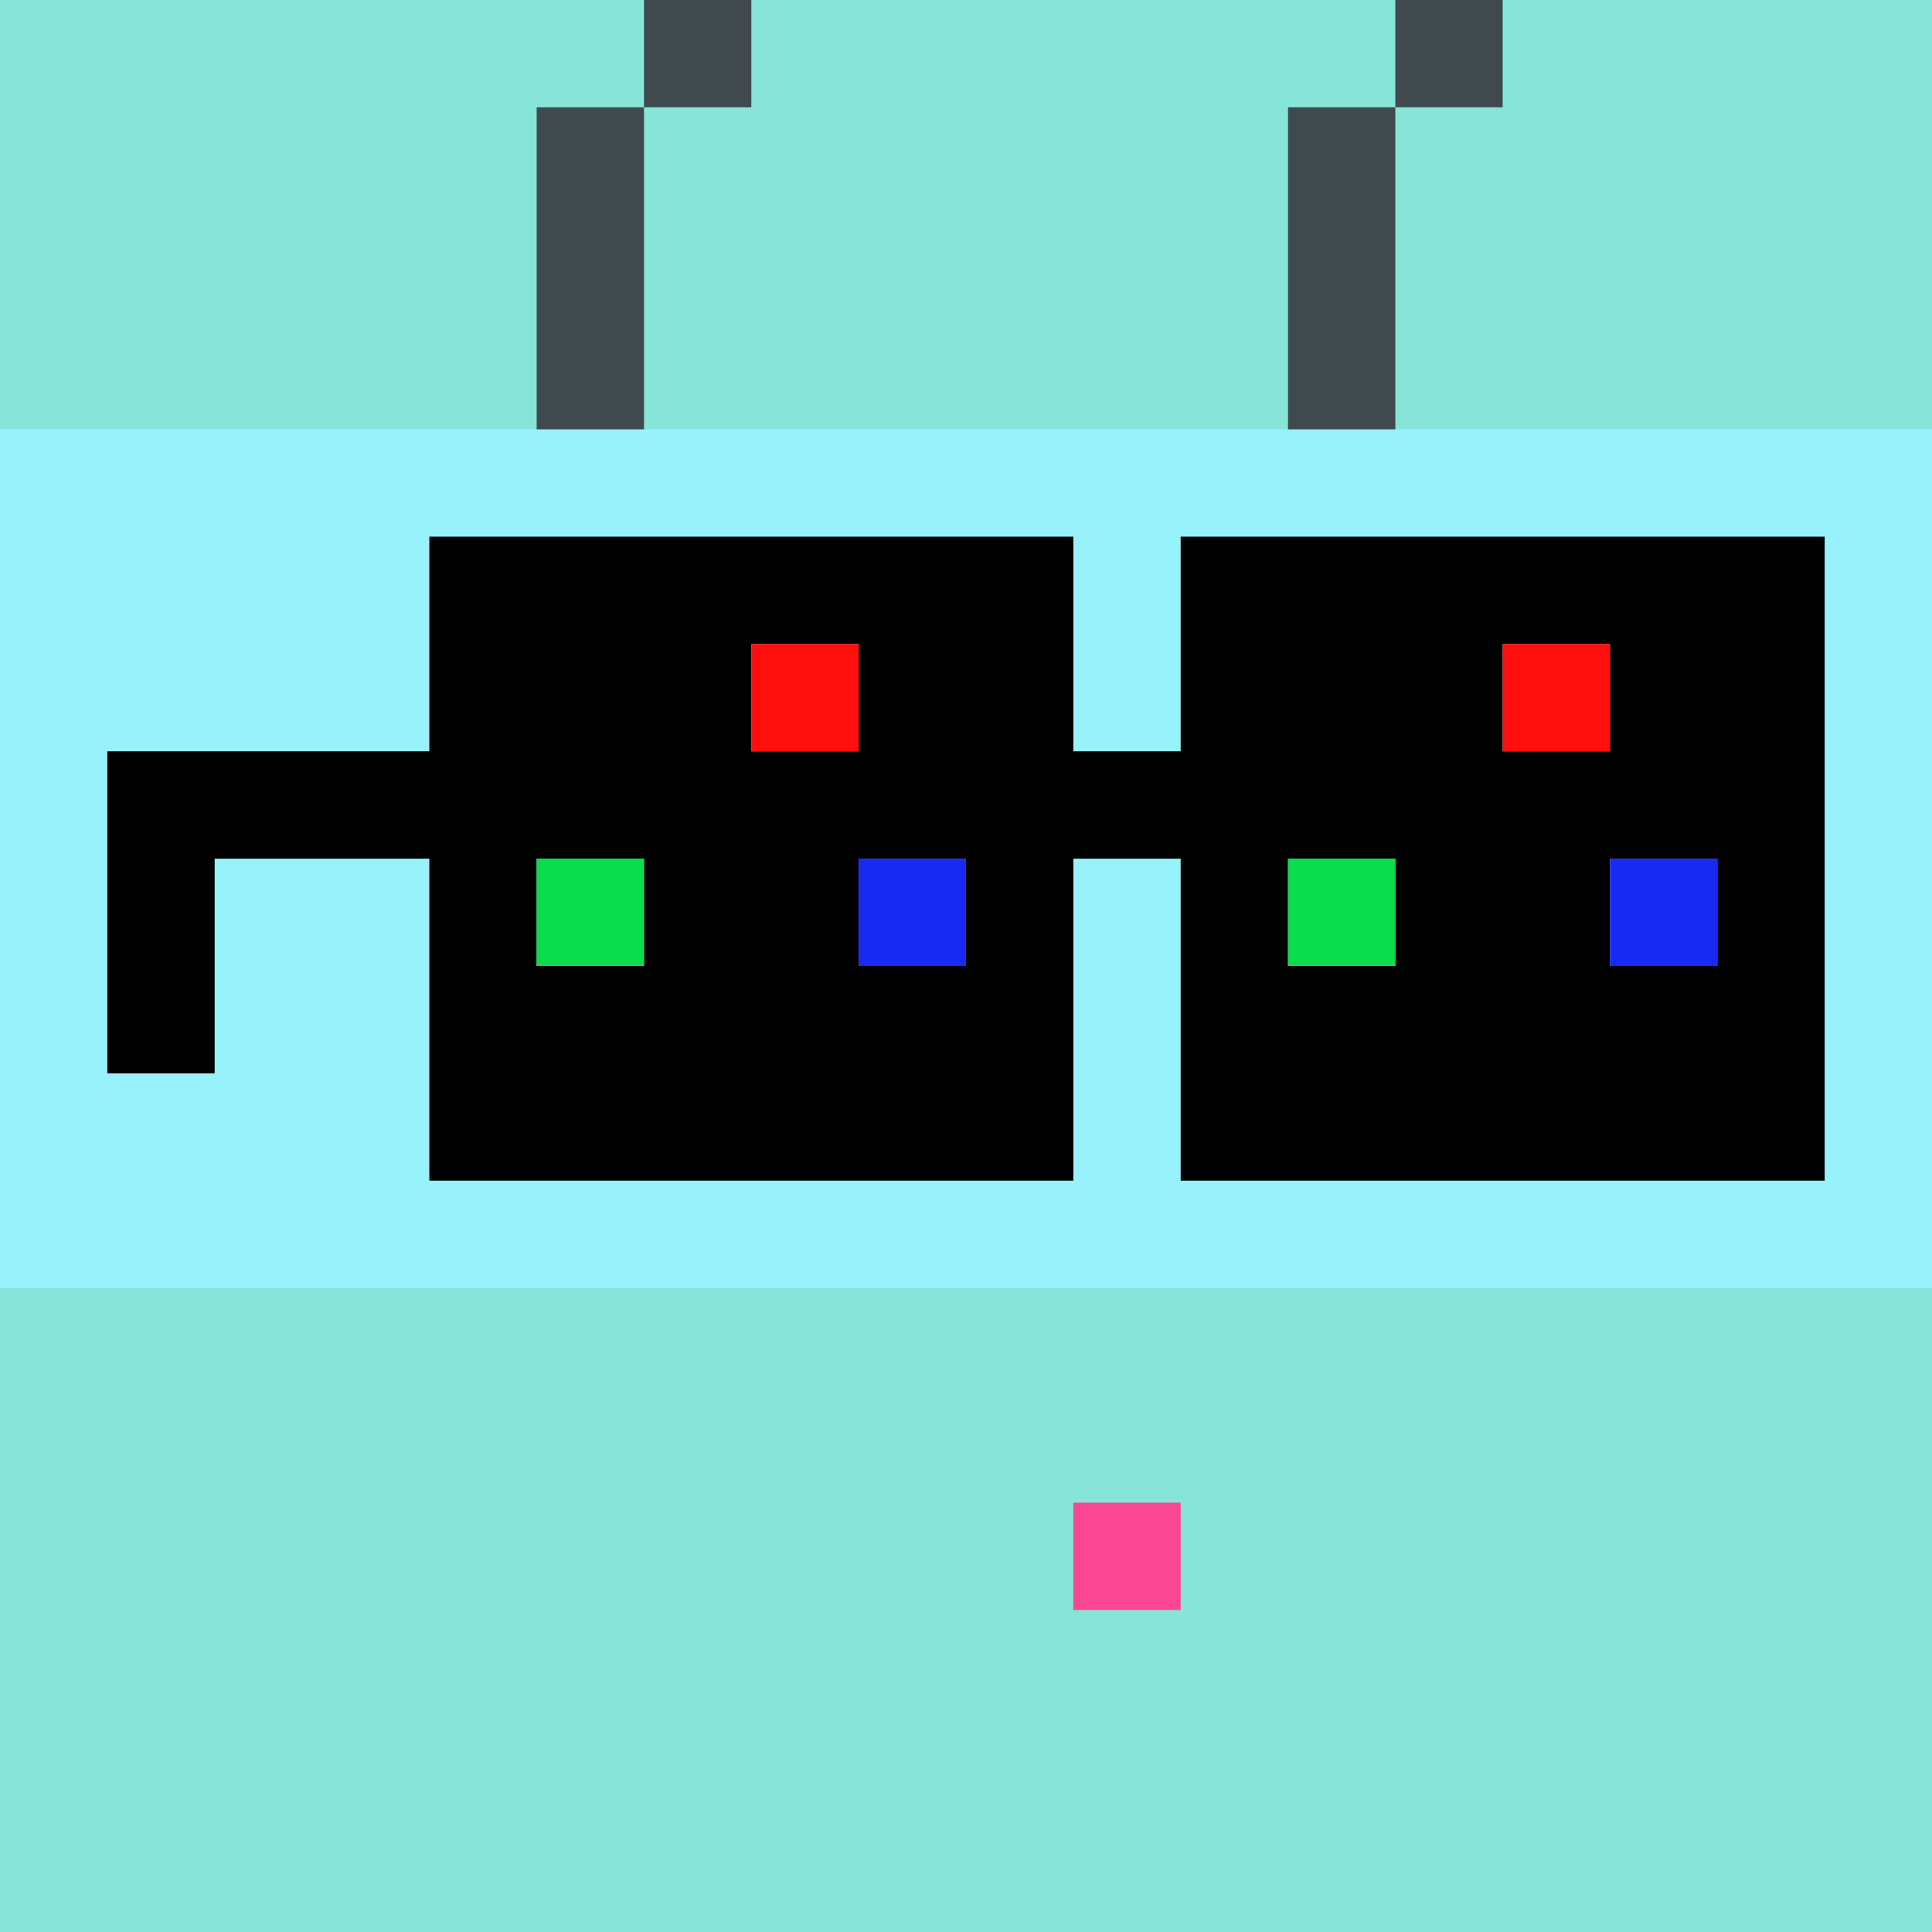 <svg width="18" height="18" viewBox="0 0 18 18" fill="none" xmlns="http://www.w3.org/2000/svg"><g clip-path="url(#0_clip0_48_87193)"><path d="M18 0H0V18H18V0Z" fill="#A3EFD0"/><path d="M18 0H0V18H18V0Z" fill="#87E4D9"/><path d="M0 12H18V4H0V12Z" fill="#97F2FB"/></g><path d="M11 14H10V15H11V14Z" fill="#FB4694"/><path d="M6 1V4H5V1H6ZM7 0V1H6V0H7ZM13 1V4H12V1H13ZM14 0V1H13V0H14Z" fill="#40494E"/><g clip-path="url(#0_clip1_48_87193)"><path d="M9 9V8H8V9H9ZM16 9V8H15V9H13V8H12V9H11V8H10V11H4V8H2V10H1V7H4V5H10V7H11V5H17V11H11V9H16ZM15 6H14V7H15V6ZM8 6H7V7H8V6ZM6 9V8H5V9H6Z" fill="black"/><path d="M8 6H7V7H8V6Z" fill="#FF0E0E"/><path d="M15 6H14V7H15V6Z" fill="#FF0E0E"/><path d="M6 8H5V9H6V8Z" fill="#0ADC4D"/><path d="M9 8H8V9H9V8Z" fill="#1929F4"/><path d="M13 8H12V9H13V8Z" fill="#0ADC4D"/><path d="M16 8H15V9H16V8Z" fill="#1929F4"/></g><defs><clipPath id="0_clip0_48_87193"><rect width="18" height="18" fill="white"/></clipPath><clipPath id="0_clip1_48_87193"><rect width="18" height="18" fill="white"/></clipPath></defs></svg>